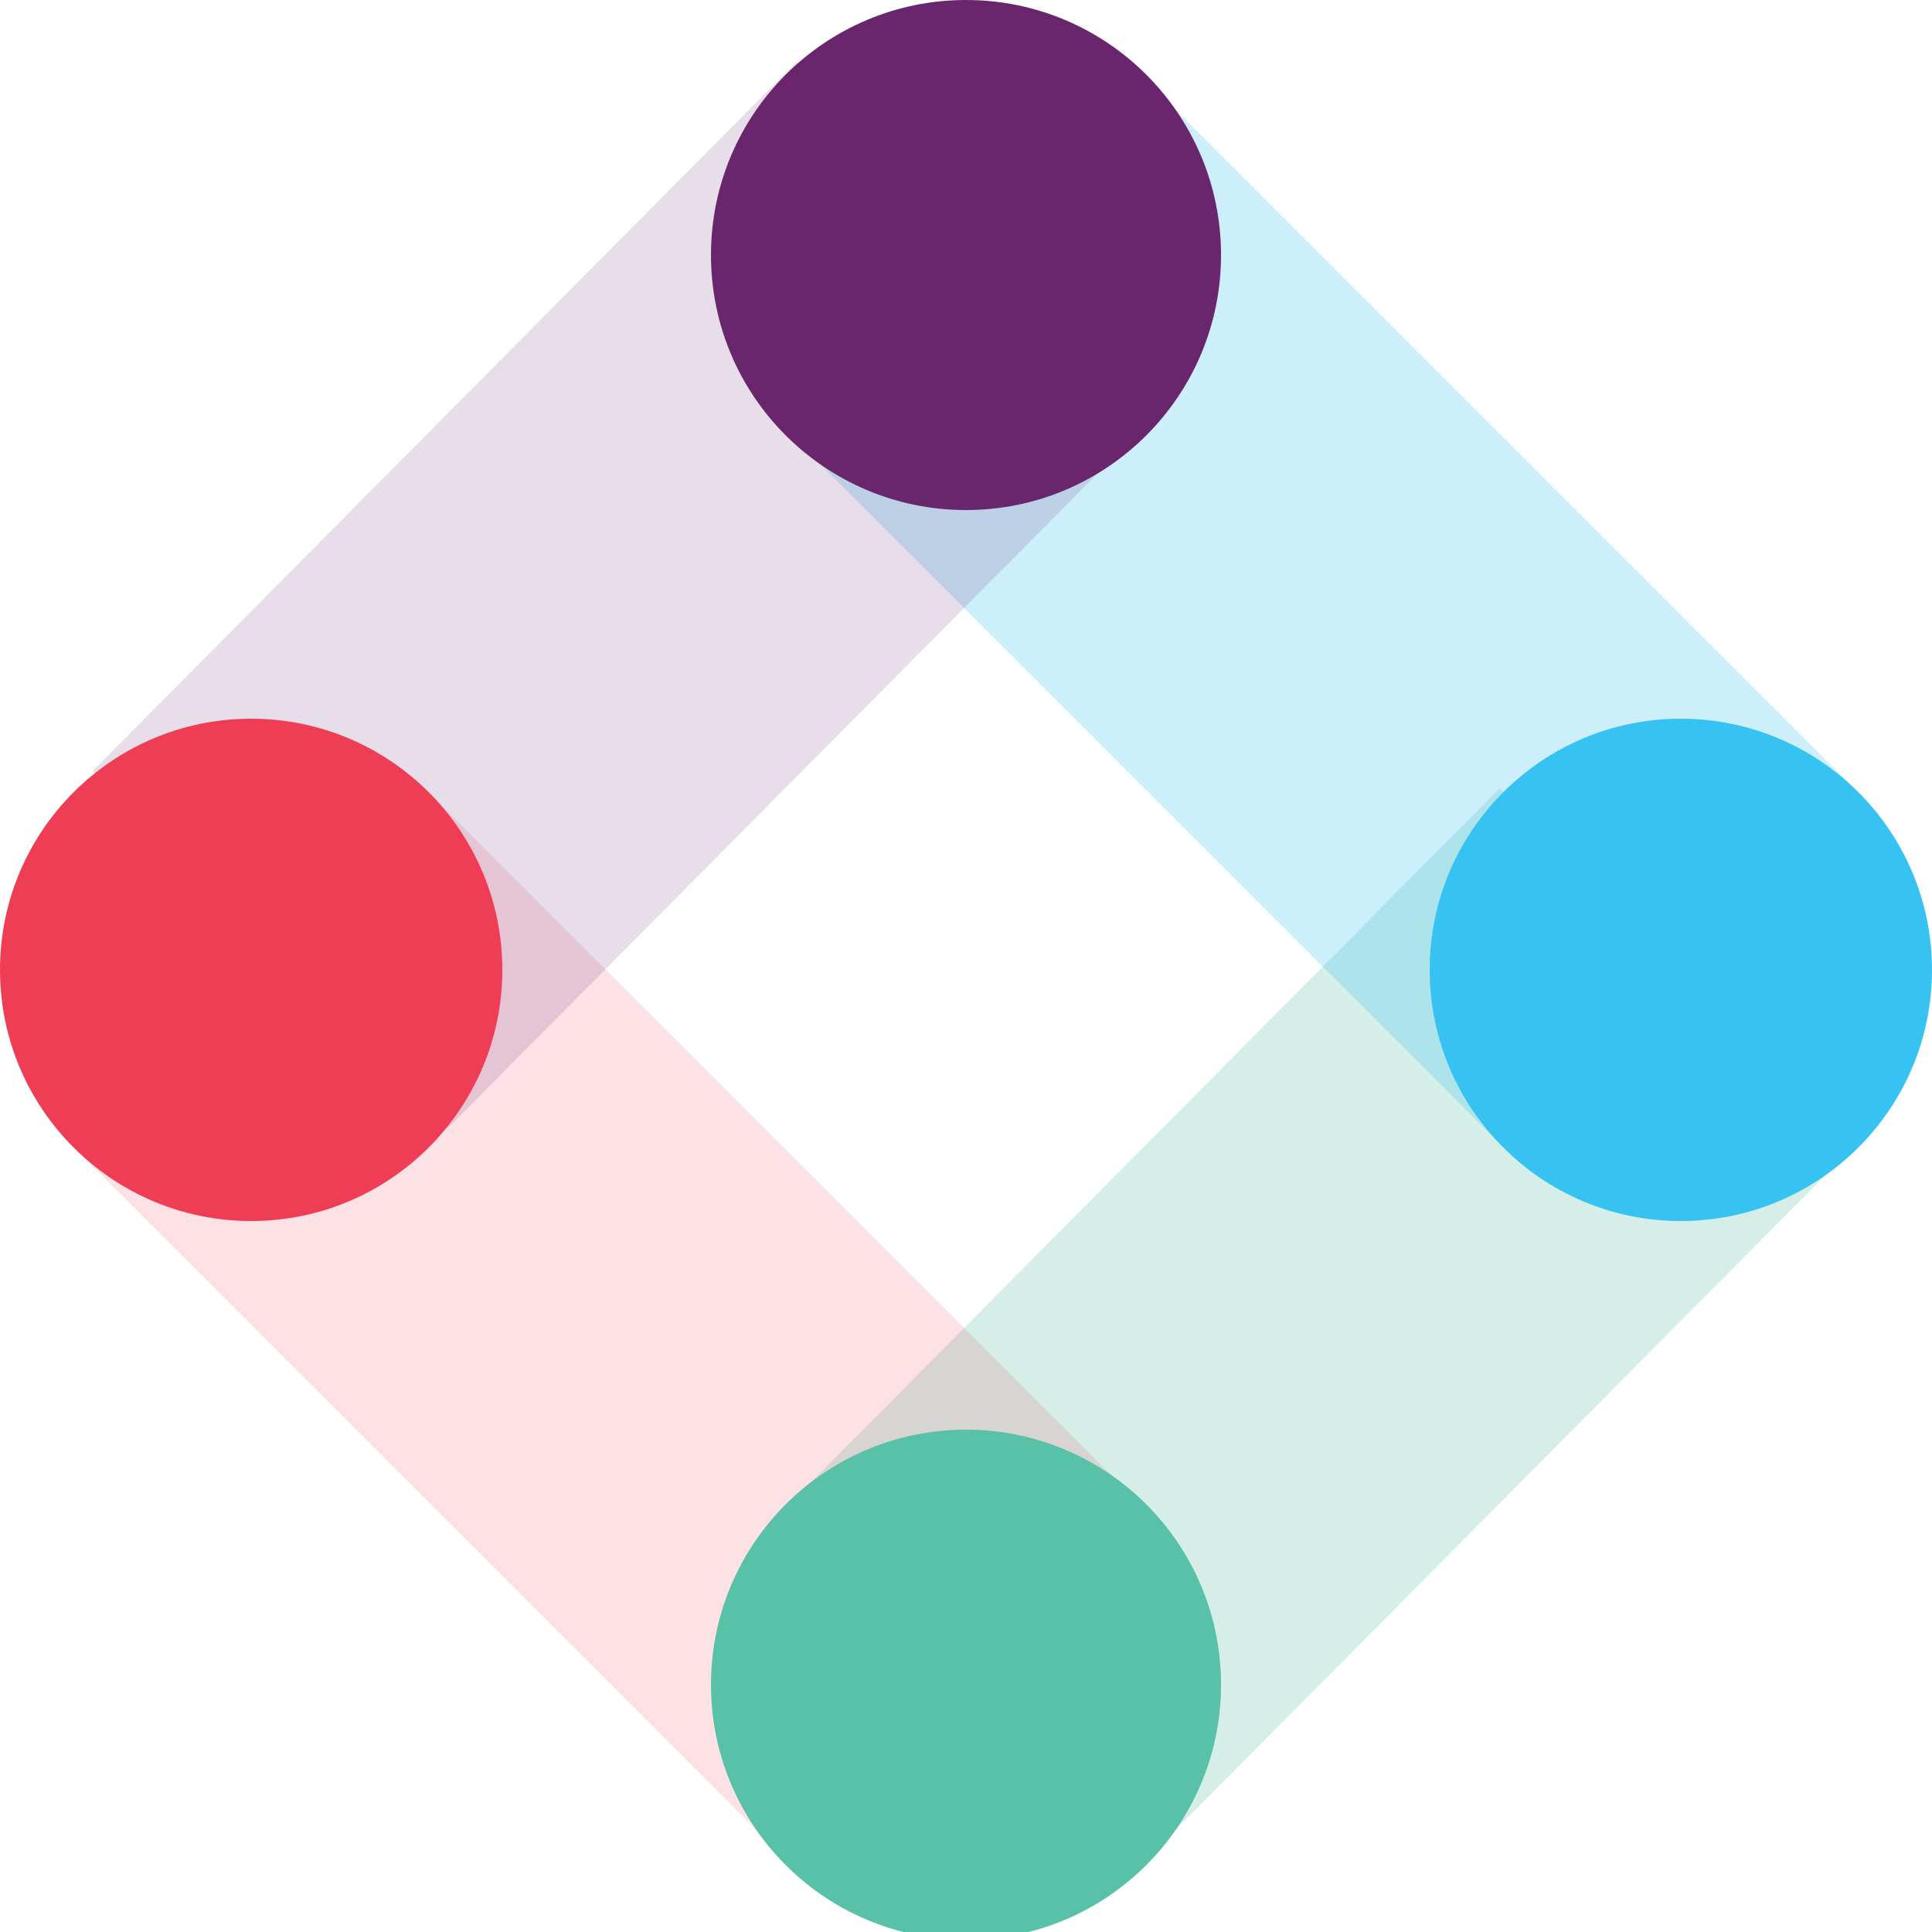 <svg width="250" height="250" viewBox="0 0 250 250" fill="none" xmlns="http://www.w3.org/2000/svg">
<g clip-path="url(#clip0_2_2)">
<path opacity="0.25" d="M148.916 240L240 148.251L194.084 102L103 193.747L148.916 240Z" fill="#59C1A7"/>
<path opacity="0.25" d="M194.083 148L240 102.084L148.917 11L103 56.916L194.083 148Z" fill="#36C3F2"/>
<path opacity="0.15" d="M101.083 240L147 194.084L55.917 103L10 148.916L101.083 240Z" fill="#EF3D55"/>
<path opacity="0.15" d="M57.916 146L149 54.251L103.084 8L12 99.748L57.916 146Z" fill="#6A266D"/>
<path d="M125.001 66C143.226 66 158 51.225 158 33C158 14.775 143.226 0 125.001 0C106.774 0 92 14.775 92 33C92 51.225 106.774 66 125.001 66Z" fill="#6A266D"/>
<path d="M217.5 158C235.448 158 250 143.449 250 125.499C250 107.549 235.448 93 217.5 93C199.552 93 185 107.549 185 125.499C185 143.449 199.552 158 217.5 158Z" fill="#36C3F2"/>
<path d="M125.001 251C143.226 251 158 236.225 158 218.001C158 199.775 143.226 185 125.001 185C106.774 185 92 199.775 92 218.001C92 236.225 106.774 251 125.001 251Z" fill="#59C1A7"/>
<path d="M32.5 158C50.449 158 65 143.449 65 125.499C65 107.551 50.449 93 32.5 93C14.551 93 0 107.551 0 125.499C0 143.449 14.551 158 32.5 158Z" fill="#EF3D55"/>
</g>
<defs>
<clipPath id="clip0_2_2">
<rect width="250" height="250" fill="white"/>
</clipPath>
</defs>
</svg>
